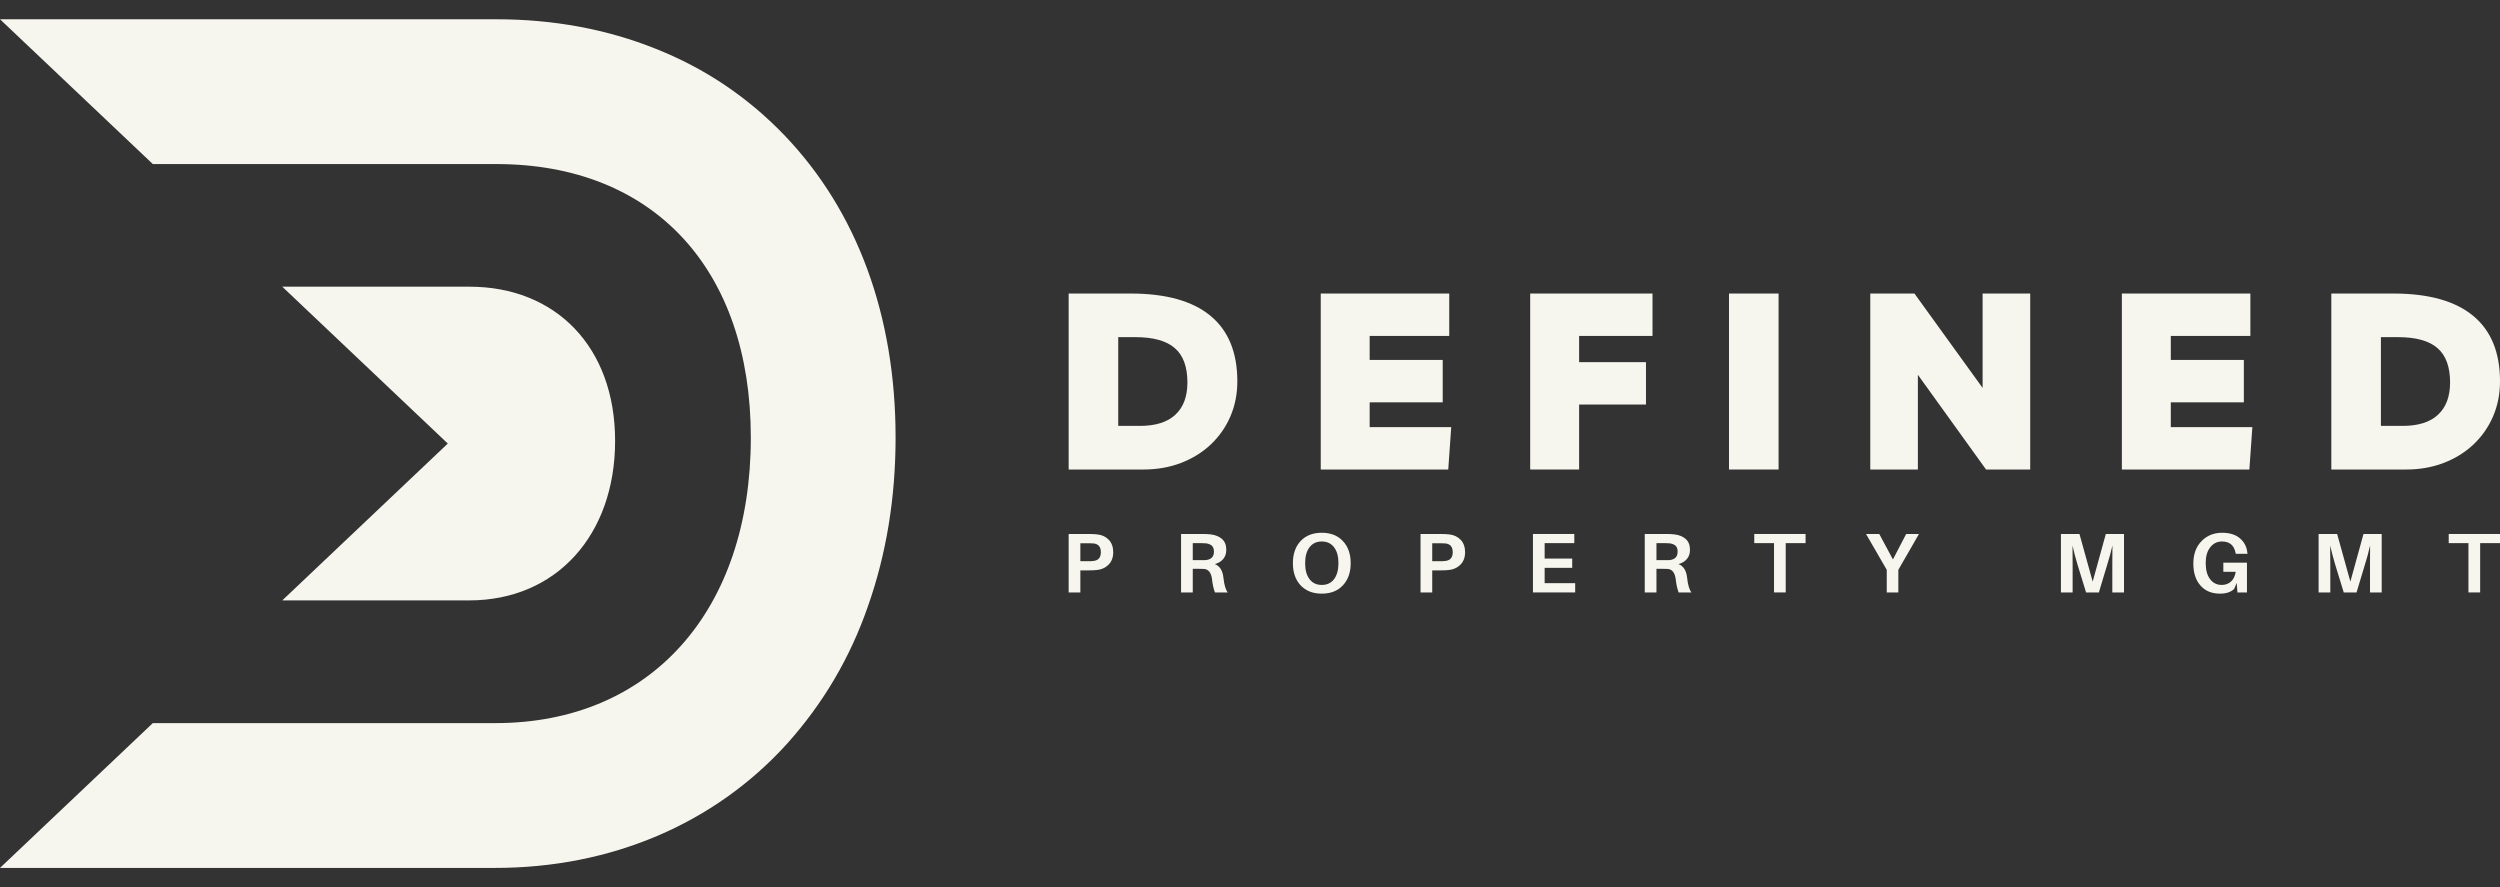 <?xml version="1.0" encoding="UTF-8"?>
<!DOCTYPE svg PUBLIC "-//W3C//DTD SVG 1.1//EN" "http://www.w3.org/Graphics/SVG/1.1/DTD/svg11.dtd">
<svg version="1.1" xmlns="http://www.w3.org/2000/svg" xmlns:xlink="http://www.w3.org/1999/xlink" x="0" y="0" width="500" height="177.435" viewBox="0, 0, 500, 177.435">
  <rect x="0" y="0" width="500" height="177.435" fill="#333333" stroke="none"/>
  <g id="Layer_1" transform="translate(-664.703, -123.752)">
    <g>
      <path d="M721.158,243.833 L754.262,212.462 L721.158,181.091 L758.6,181.091 C775.805,181.091 787.724,193.099 787.724,211.925 C787.724,230.657 776.065,243.833 758.506,243.833 z M821.597,150.815 C814.275,143.19 805.704,137.424 795.881,133.522 C786.109,129.593 775.373,127.607 763.99,127.607 L664.708,127.607 L695.271,156.565 L763.99,156.565 C795.361,156.565 814.868,177.527 814.868,211.261 C814.868,245.958 794.819,268.375 763.785,268.375 L695.266,268.375 L664.703,297.333 L763.785,297.333 C786.883,297.333 807.58,288.529 822.073,272.542 C829.333,264.457 834.739,255.277 838.292,245 C841.961,234.619 843.82,223.286 843.82,211.261 C843.82,186.885 836.139,165.989 821.597,150.815 z M821.597,150.815" fill="#F7F6EE"/>
      <g>
        <g>
          <path d="M884.192,230.636 C885.119,230.74 885.874,231.099 886.464,231.716 C887.049,232.334 887.347,233.161 887.347,234.187 C887.347,235.218 887.044,236.04 886.442,236.658 C885.836,237.275 885.086,237.639 884.192,237.739 C883.707,237.799 883.139,237.827 882.494,237.827 L880.773,237.827 L880.773,242.239 L878.435,242.239 L878.435,230.547 L882.494,230.547 C883.139,230.547 883.707,230.58 884.192,230.636 z M883.486,235.93 C884.413,235.797 884.876,235.218 884.876,234.187 C884.876,233.161 884.413,232.577 883.486,232.444 C883.233,232.417 882.891,232.4 882.45,232.4 L880.773,232.4 L880.773,235.996 L882.45,235.996 C882.891,235.996 883.233,235.974 883.486,235.93 z M883.486,235.93" fill="#F7F6EE"/>
          <path d="M909.387,239.283 C909.531,240.684 909.817,241.665 910.247,242.239 L907.689,242.239 C907.407,241.461 907.214,240.595 907.115,239.636 C906.95,238.312 906.42,237.617 905.527,237.54 C905.317,237.529 905.019,237.518 904.622,237.518 L903.255,237.518 L903.255,242.239 L900.916,242.239 L900.916,230.547 L905.196,230.547 C905.841,230.547 906.409,230.58 906.894,230.636 C907.821,230.757 908.56,231.066 909.122,231.562 C909.679,232.064 909.961,232.786 909.961,233.724 C909.961,234.463 909.751,235.069 909.343,235.555 C908.929,236.04 908.372,236.382 907.667,236.569 C908.665,236.967 909.238,237.871 909.387,239.283 z M903.255,235.775 L904.865,235.775 C905.334,235.775 905.648,235.775 905.814,235.775 C906.927,235.676 907.49,235.114 907.49,234.099 C907.49,233.558 907.358,233.161 907.093,232.908 C906.828,232.659 906.442,232.5 905.946,232.422 C905.681,232.395 905.356,232.378 904.975,232.378 L903.255,232.378 z M903.255,235.775" fill="#F7F6EE"/>
          <path d="M929.063,230.305 C930.839,230.305 932.245,230.856 933.276,231.959 C934.318,233.062 934.842,234.54 934.842,236.393 C934.842,238.235 934.318,239.713 933.276,240.827 C932.245,241.93 930.839,242.481 929.063,242.481 C927.282,242.481 925.87,241.93 924.827,240.827 C923.796,239.713 923.283,238.235 923.283,236.393 C923.283,234.54 923.796,233.062 924.827,231.959 C925.853,230.856 927.265,230.305 929.063,230.305 z M926.614,239.592 C927.199,240.358 928.015,240.739 929.063,240.739 C930.105,240.739 930.921,240.358 931.511,239.592 C932.096,238.814 932.394,237.75 932.394,236.393 C932.394,235.025 932.096,233.961 931.511,233.194 C930.921,232.433 930.105,232.047 929.063,232.047 C928.015,232.047 927.199,232.433 926.614,233.194 C926.024,233.961 925.732,235.025 925.732,236.393 C925.732,237.761 926.024,238.831 926.614,239.592 z M926.614,239.592" fill="#F7F6EE"/>
          <path d="M954.568,230.636 C955.494,230.74 956.25,231.099 956.84,231.716 C957.424,232.334 957.722,233.161 957.722,234.187 C957.722,235.218 957.419,236.04 956.818,236.658 C956.211,237.275 955.461,237.639 954.568,237.739 C954.082,237.799 953.514,237.827 952.869,237.827 L951.148,237.827 L951.148,242.239 L948.81,242.239 L948.81,230.547 L952.869,230.547 C953.514,230.547 954.082,230.58 954.568,230.636 z M953.862,235.93 C954.788,235.797 955.251,235.218 955.251,234.187 C955.251,233.161 954.788,232.577 953.862,232.444 C953.608,232.417 953.266,232.4 952.825,232.4 L951.148,232.4 L951.148,235.996 L952.825,235.996 C953.266,235.996 953.608,235.974 953.862,235.93 z M953.862,235.93" fill="#F7F6EE"/>
          <path d="M979.74,240.386 L979.74,242.239 L971.292,242.239 L971.292,230.547 L979.564,230.547 L979.564,232.378 L973.63,232.378 L973.63,235.466 L979.145,235.466 L979.145,237.319 L973.63,237.319 L973.63,240.386 z M979.74,240.386" fill="#F7F6EE"/>
          <path d="M1002.125,239.283 C1002.269,240.684 1002.555,241.665 1002.986,242.239 L1000.427,242.239 C1000.145,241.461 999.952,240.595 999.853,239.636 C999.688,238.312 999.158,237.617 998.265,237.54 C998.055,237.529 997.758,237.518 997.36,237.518 L995.993,237.518 L995.993,242.239 L993.654,242.239 L993.654,230.547 L997.934,230.547 C998.579,230.547 999.147,230.58 999.633,230.636 C1000.559,230.757 1001.298,231.066 1001.861,231.562 C1002.418,232.064 1002.699,232.786 1002.699,233.724 C1002.699,234.463 1002.489,235.069 1002.081,235.555 C1001.668,236.04 1001.111,236.382 1000.405,236.569 C1001.403,236.967 1001.976,237.871 1002.125,239.283 z M995.993,235.775 L997.603,235.775 C998.072,235.775 998.386,235.775 998.552,235.775 C999.666,235.676 1000.228,235.114 1000.228,234.099 C1000.228,233.558 1000.096,233.161 999.831,232.908 C999.566,232.659 999.18,232.5 998.684,232.422 C998.419,232.395 998.094,232.378 997.713,232.378 L995.993,232.378 z M995.993,235.775" fill="#F7F6EE"/>
          <path d="M1025.816,232.378 L1021.845,232.378 L1021.845,242.239 L1019.507,242.239 L1019.507,232.378 L1015.558,232.378 L1015.558,230.547 L1025.816,230.547 z M1025.816,232.378" fill="#F7F6EE"/>
          <path d="M1044.371,237.717 L1044.371,242.239 L1042.054,242.239 L1042.054,237.717 L1037.907,230.547 L1040.554,230.547 L1043.29,235.643 L1045.937,230.547 L1048.496,230.547 z M1044.371,237.717" fill="#F7F6EE"/>
          <path d="M1089.506,230.547 L1089.506,242.239 L1087.168,242.239 L1087.168,236.834 C1087.168,234.981 1087.174,233.652 1087.19,232.841 C1086.881,234.198 1086.517,235.522 1086.109,236.812 L1084.477,242.239 L1081.918,242.239 L1080.241,236.79 C1079.811,235.367 1079.469,234.055 1079.205,232.863 C1079.216,233.674 1079.227,234.998 1079.227,236.834 L1079.227,242.239 L1076.888,242.239 L1076.888,230.547 L1080.594,230.547 L1083.241,240.077 L1085.867,230.547 z M1089.506,230.547" fill="#F7F6EE"/>
          <path d="M1109.372,236.283 L1114.093,236.283 L1114.093,242.239 L1112.196,242.239 L1112.042,240.342 L1111.534,241.533 C1110.883,242.167 1109.935,242.481 1108.688,242.481 C1107.056,242.481 1105.76,241.946 1104.806,240.871 C1103.846,239.785 1103.372,238.312 1103.372,236.459 C1103.372,234.595 1103.913,233.101 1105.005,231.981 C1106.091,230.867 1107.464,230.305 1109.13,230.305 C1110.657,230.305 1111.848,230.68 1112.703,231.43 C1113.569,232.169 1114.06,233.139 1114.181,234.341 L1114.203,234.518 L1111.865,234.518 L1111.821,234.341 C1111.523,232.814 1110.619,232.047 1109.108,232.047 C1108.137,232.047 1107.348,232.439 1106.747,233.216 C1106.141,233.983 1105.843,235.02 1105.843,236.327 C1105.843,237.739 1106.135,238.831 1106.725,239.592 C1107.31,240.358 1108.082,240.739 1109.041,240.739 C1109.791,240.739 1110.415,240.513 1110.916,240.055 C1111.413,239.586 1111.722,238.941 1111.843,238.114 L1109.372,238.114 z M1109.372,236.283" fill="#F7F6EE"/>
          <path d="M1141.043,230.547 L1141.043,242.239 L1138.704,242.239 L1138.704,236.834 C1138.704,234.981 1138.71,233.652 1138.726,232.841 C1138.418,234.198 1138.054,235.522 1137.646,236.812 L1136.013,242.239 L1133.454,242.239 L1131.778,236.79 C1131.348,235.367 1131.006,234.055 1130.741,232.863 C1130.752,233.674 1130.763,234.998 1130.763,236.834 L1130.763,242.239 L1128.425,242.239 L1128.425,230.547 L1132.131,230.547 L1134.778,240.077 L1137.403,230.547 z M1141.043,230.547" fill="#F7F6EE"/>
          <path d="M1164.703,232.378 L1160.732,232.378 L1160.732,242.239 L1158.394,242.239 L1158.394,232.378 L1154.445,232.378 L1154.445,230.547 L1164.703,230.547 z M1164.703,232.378" fill="#F7F6EE"/>
        </g>
        <path d="M878.435,217.654 L878.435,182.459 L890.831,182.459 C897.881,182.459 903.204,183.942 906.79,186.908 C910.376,189.863 912.169,194.229 912.169,200.012 C912.169,202.552 911.704,204.898 910.774,207.051 C909.845,209.193 908.539,211.057 906.856,212.651 C905.174,214.234 903.182,215.462 900.88,216.348 C898.578,217.222 896.077,217.654 893.376,217.654 z M888.351,208.932 L892.668,208.932 C895.811,208.932 898.179,208.191 899.773,206.697 C901.378,205.208 902.186,203.061 902.186,200.255 C902.186,197.112 901.345,194.821 899.662,193.371 C897.98,191.911 895.352,191.18 891.782,191.18 L888.351,191.18 z M888.351,208.932" fill="#F7F6EE"/>
        <path d="M954.551,190.937 L938.636,190.937 L938.636,195.74 L953.245,195.74 L953.245,204.218 L938.636,204.218 L938.636,209.176 L954.949,209.176 L954.352,217.654 L928.852,217.654 L928.852,182.459 L954.551,182.459 z M954.551,190.937" fill="#F7F6EE"/>
        <path d="M995.202,190.937 L980.526,190.937 L980.526,196.183 L993.896,196.183 L993.896,204.66 L980.526,204.66 L980.526,217.654 L970.743,217.654 L970.743,182.459 L995.202,182.459 z M995.202,190.937" fill="#F7F6EE"/>
        <path d="M1010.502,217.654 L1010.502,182.459 L1020.418,182.459 L1020.418,217.654 z M1010.502,217.654" fill="#F7F6EE"/>
        <path d="M1061.227,182.459 L1070.746,182.459 L1070.746,217.654 L1061.914,217.654 L1048.278,198.706 L1048.278,217.654 L1038.76,217.654 L1038.76,182.459 L1047.592,182.459 L1061.227,201.34 z M1061.227,182.459" fill="#F7F6EE"/>
        <path d="M1114.777,190.937 L1098.862,190.937 L1098.862,195.74 L1113.471,195.74 L1113.471,204.218 L1098.862,204.218 L1098.862,209.176 L1115.175,209.176 L1114.578,217.654 L1089.078,217.654 L1089.078,182.459 L1114.777,182.459 z M1114.777,190.937" fill="#F7F6EE"/>
        <path d="M1130.969,217.654 L1130.969,182.459 L1143.365,182.459 C1150.415,182.459 1155.738,183.942 1159.324,186.908 C1162.91,189.863 1164.703,194.229 1164.703,200.012 C1164.703,202.552 1164.238,204.898 1163.308,207.051 C1162.379,209.193 1161.073,211.057 1159.39,212.651 C1157.708,214.234 1155.716,215.462 1153.414,216.348 C1151.112,217.222 1148.611,217.654 1145.91,217.654 z M1140.885,208.932 L1145.202,208.932 C1148.345,208.932 1150.713,208.191 1152.307,206.697 C1153.912,205.208 1154.72,203.061 1154.72,200.255 C1154.72,197.112 1153.879,194.821 1152.196,193.371 C1150.514,191.911 1147.886,191.18 1144.316,191.18 L1140.885,191.18 z M1140.885,208.932" fill="#F7F6EE"/>
      </g>
    </g>
  </g>
</svg>
